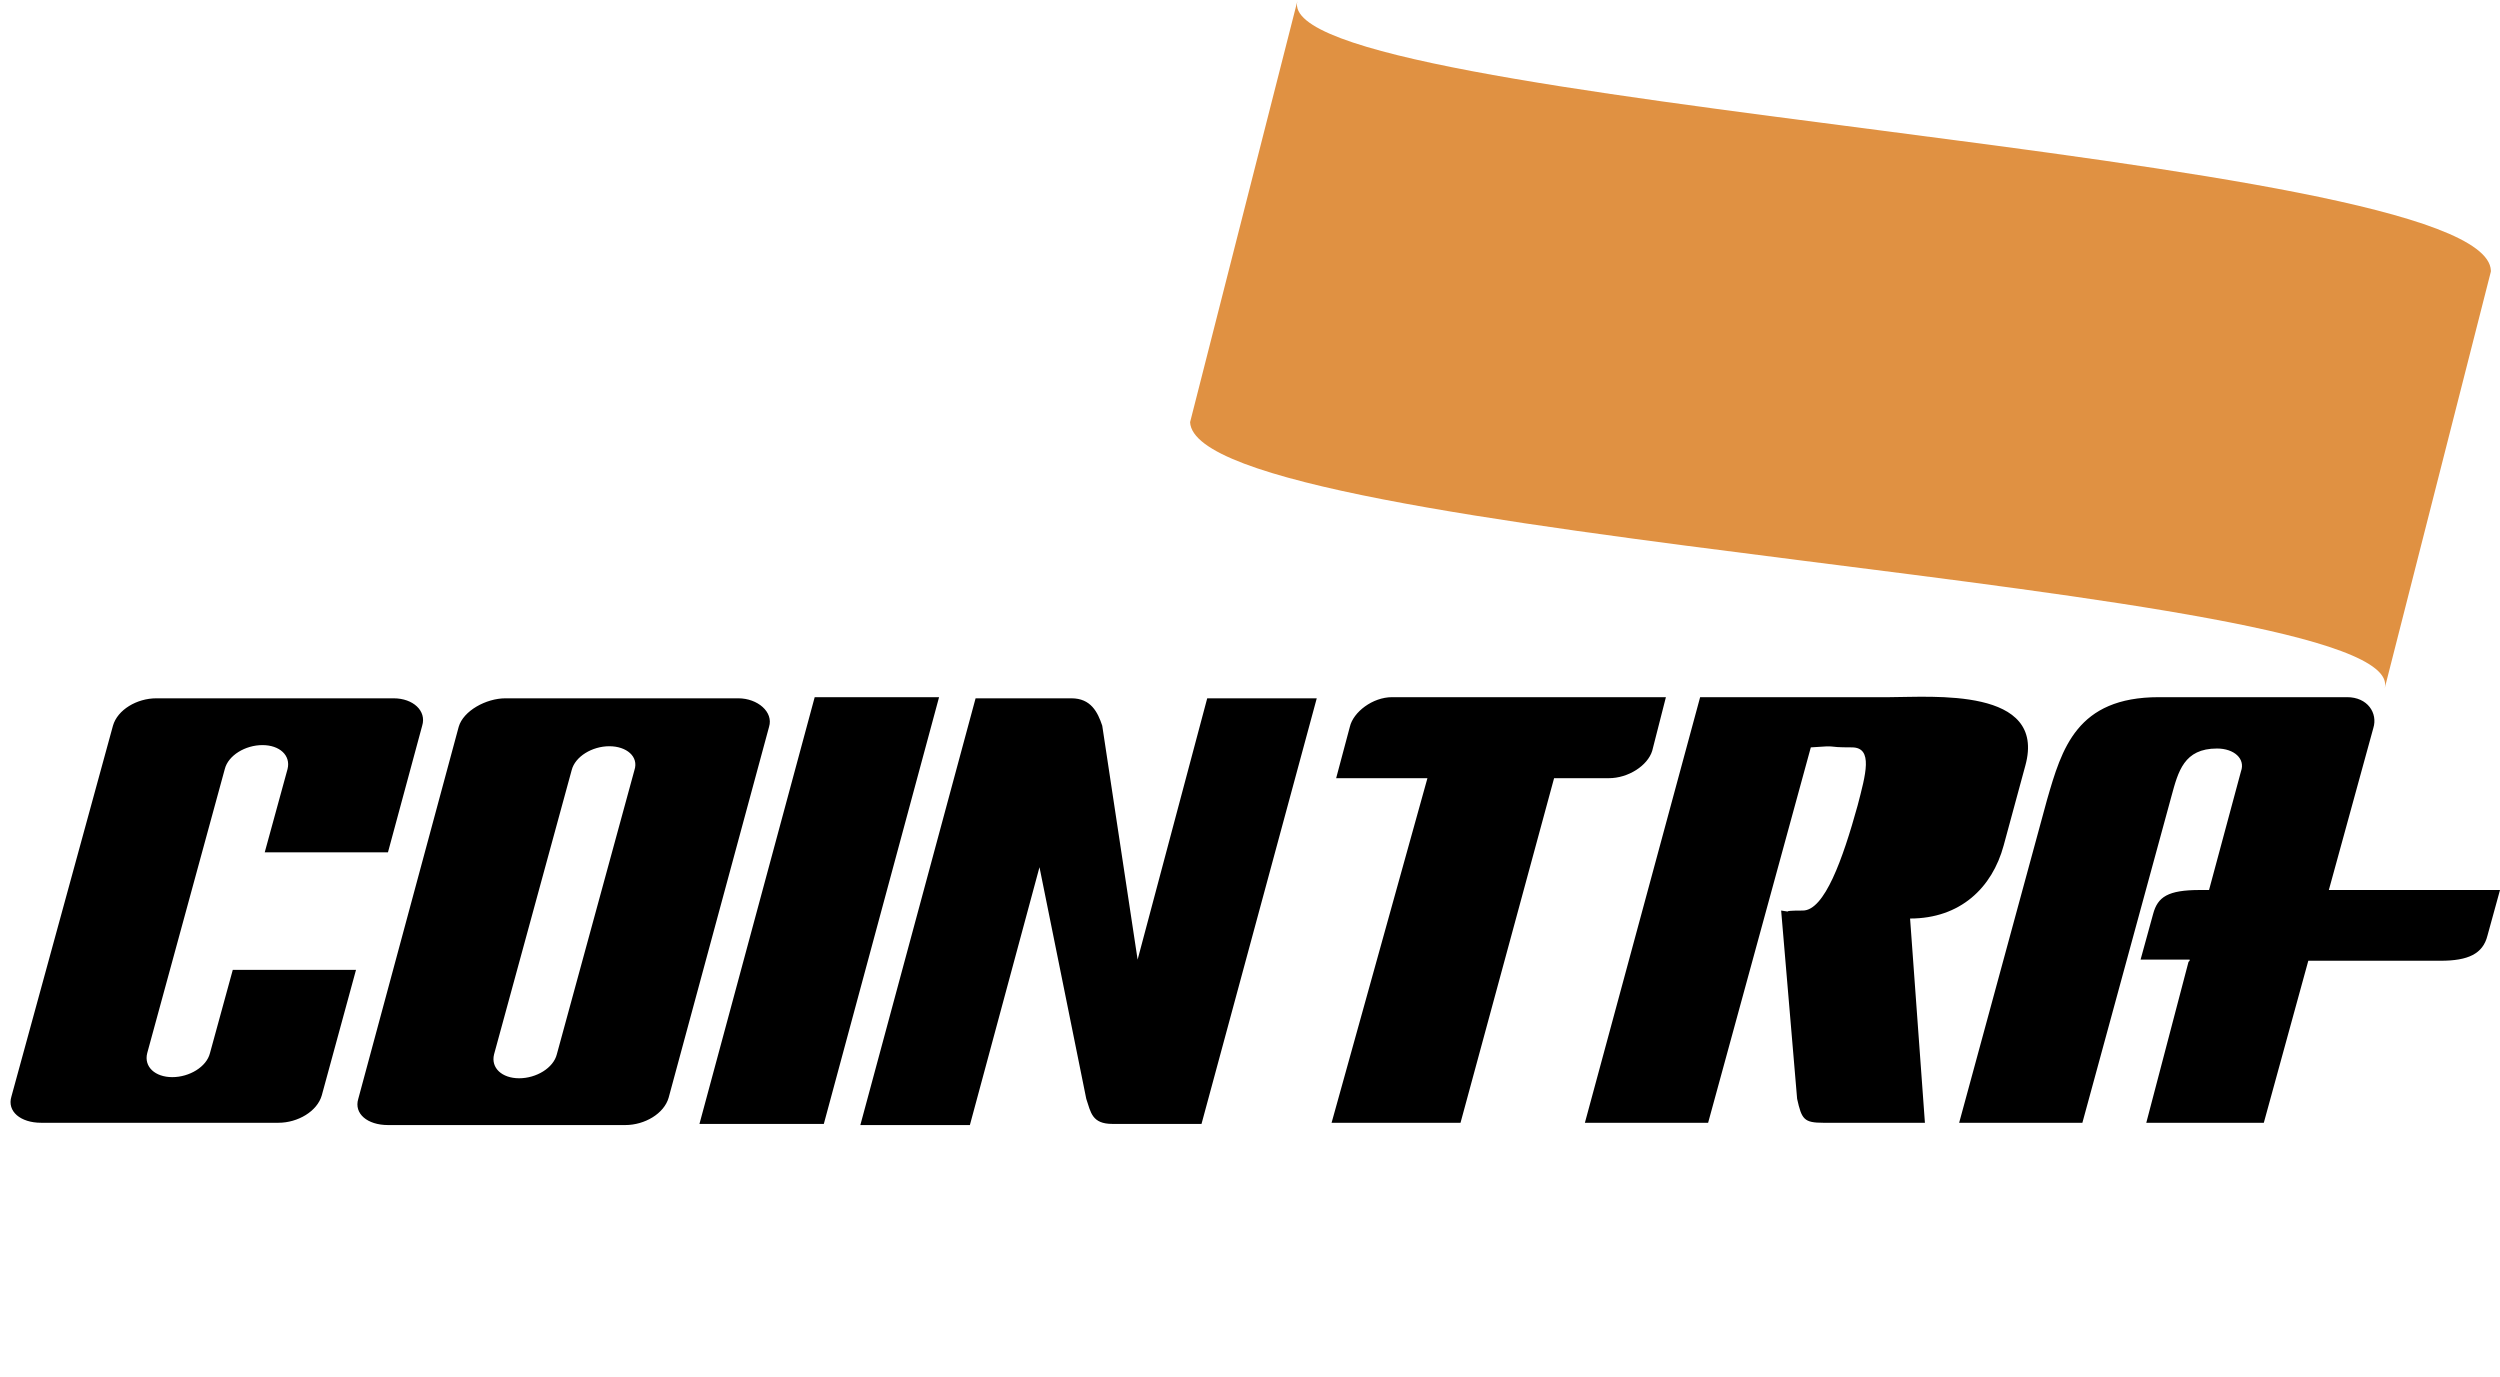 <svg xmlns="http://www.w3.org/2000/svg" id="Grupo_24" viewBox="0 0 219.1 120.7"><g><path d="M37,63.6c.4-1.3-.8-2.4-2.5-2.4H13.7c-1.7,0-3.4,1-3.8,2.4L1,96.1c-.4,1.3.8,2.3,2.6,2.3h20.8c1.7,0,3.4-1,3.8-2.4l3-11h-10.8s-2,7.3-2,7.3c-.3,1.2-1.8,2.1-3.3,2.1-1.5,0-2.5-.9-2.2-2.1l6.8-24.9c.3-1.2,1.8-2.1,3.3-2.1,1.5,0,2.5.9,2.2,2.1l-2,7.3h10.8s3-11.1,3-11.1h0ZM55.6,67.5l-6.8,24.9c-.3,1.2-1.8,2.1-3.3,2.1-1.5,0-2.5-.9-2.2-2.1l6.8-24.9c.3-1.2,1.8-2.1,3.3-2.1s2.6.9,2.2,2.1c0,0,.3-1.2,0,0h0ZM67.4,63.7c.4-1.3-1-2.5-2.7-2.5h-20.4c-1.7,0-3.7,1.1-4.1,2.5l-8.8,32.6c-.4,1.3.8,2.3,2.6,2.3h20.8c1.7,0,3.4-1,3.8-2.4l8.8-32.5h0ZM71.4,61.1h10.9s-10.1,37.4-10.1,37.4h-10.9s10.1-37.4,10.1-37.4h0ZM99.5,98.5h5.8l10.1-37.3h-9.6l-6.1,22.9-3.1-20.5c-.4-1.2-1-2.4-2.7-2.4h-8.4l-10.1,37.4h9.6s6.1-22.6,6.1-22.6l4.1,20.3c.4,1.2.5,2.2,2.3,2.2h2.2ZM122,61.1c-1.7,0-3.4,1.3-3.7,2.6l-1.2,4.5h8s-8.4,30.2-8.4,30.2h11.3l8.2-30.2h4.8c1.7,0,3.4-1.1,3.8-2.4l1.2-4.7h-24ZM165.6,61.1c3.7,0,13.8-.9,11.9,6l-1.9,7c-1,3.7-3.8,6.4-8.2,6.4l1.3,17.9h-8.9c-1.7,0-1.9-.3-2.3-2.1l-1.4-16.5c1.4.2-.5,0,1.9,0,1.9,0,3.5-4.5,4.8-9.2.7-2.7,1.4-5.1-.5-5.1-2.6,0-.9-.2-3.6,0l-9,32.9h-10.8l10.1-37.3h16.5ZM191.8,84.3l-3.7,14.1h10.3l3.9-14.2h11.6c2.4,0,3.7-.6,4.1-2.2l1.1-4h-15s3.9-14.2,3.9-14.2c.4-1.3-.5-2.7-2.3-2.7h-16.5c-7.2,0-8.5,4.5-9.8,9l-7.7,28.3h10.8l7.8-28.6c.6-2.2,1.1-4.2,4-4.2,1.5,0,2.5.9,2.1,2l-2.8,10.4h-.8c-2.8,0-3.7.6-4.1,2.1l-1.1,4h4.3s0,.1,0,.1Z" fill-rule="evenodd"></path><path d="M218.3,23.7c-.5-10.5-106.9-14.3-104.6-23.6l-9.4,36.9c.5,10.5,107,14,104.7,23.3l9.3-36.5h0Z" fill="#e09142" fill-rule="evenodd"></path></g></svg>